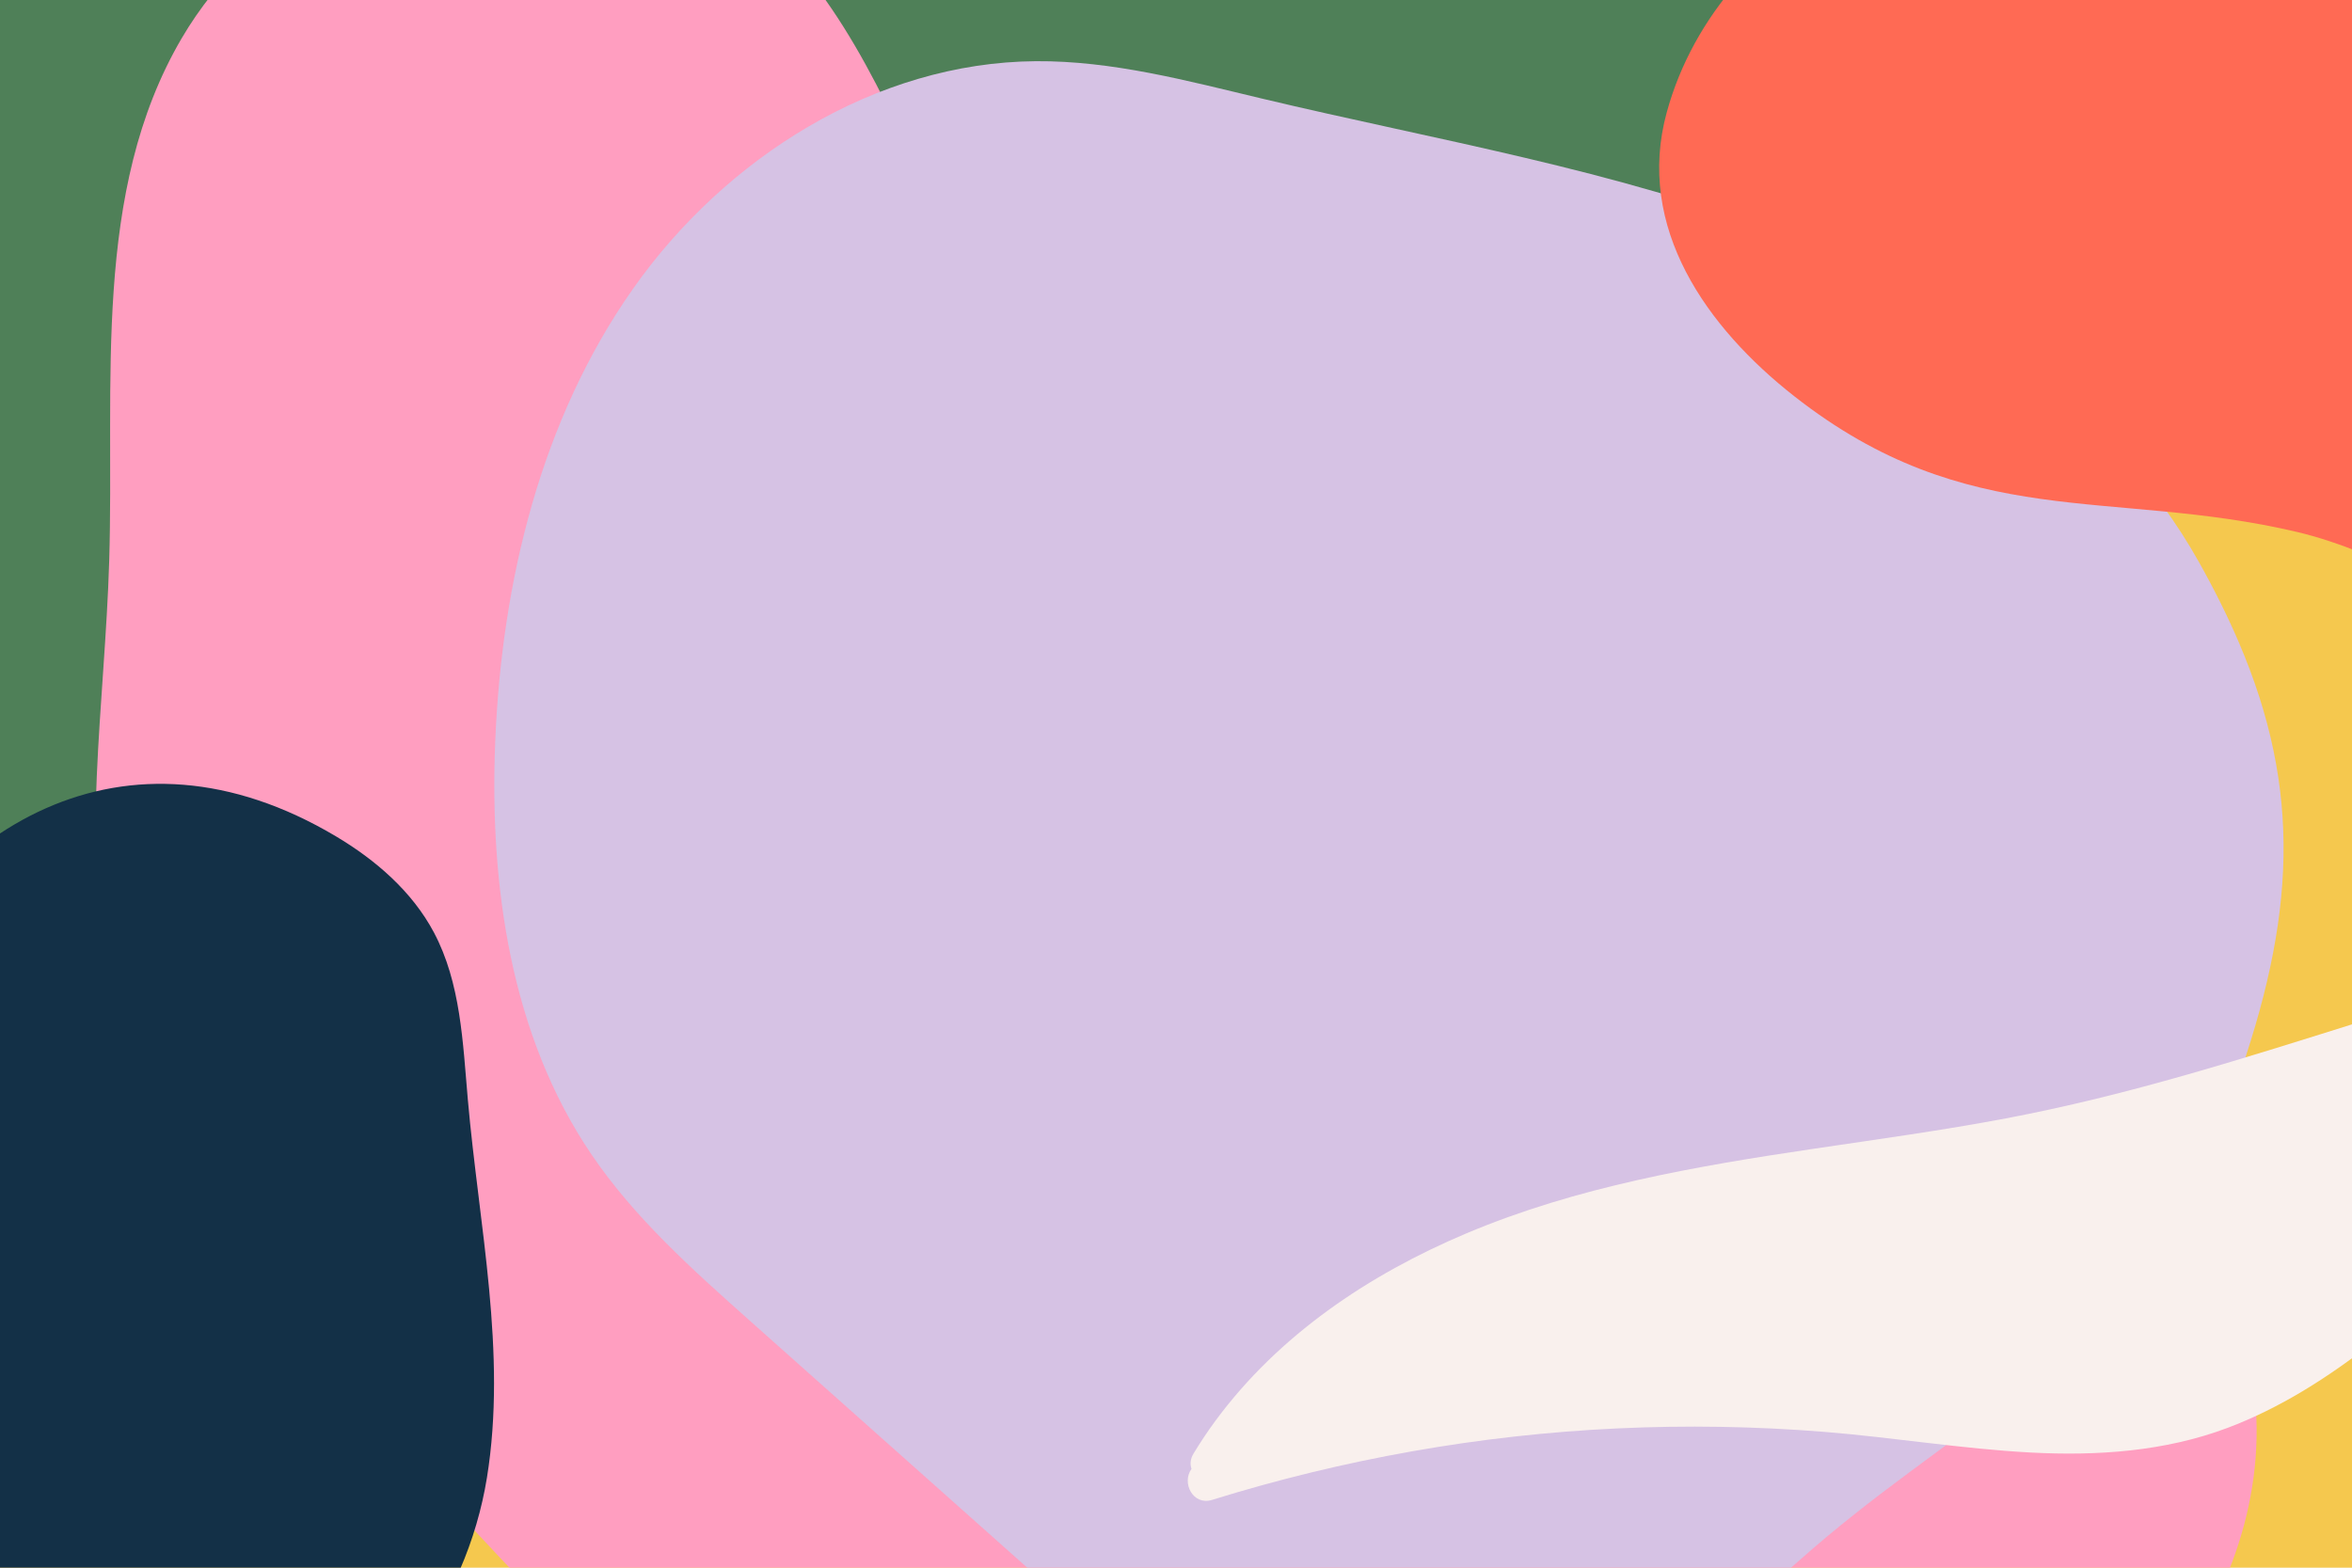 <?xml version="1.0" encoding="utf-8"?>
<!-- Generator: Adobe Illustrator 27.5.0, SVG Export Plug-In . SVG Version: 6.00 Build 0)  -->
<svg version="1.1" xmlns="http://www.w3.org/2000/svg" xmlns:xlink="http://www.w3.org/1999/xlink" x="0px" y="0px"
	 viewBox="0 0 1200 800" style="enable-background:new 0 0 1200 800;" xml:space="preserve">
<g id="Background">
	<rect style="fill:#F5C84E;" width="1200" height="800"/>
</g>
<g id="Graphic_Elements">
	<g>
		<defs>
			<rect id="SVGID_1_" width="1200" height="800"/>
		</defs>
		<clipPath id="SVGID_00000031207920961183749010000004324910489949685632_">
			<use xlink:href="#SVGID_1_"  style="overflow:visible;"/>
		</clipPath>
		<path style="clip-path:url(#SVGID_00000031207920961183749010000004324910489949685632_);fill:#4F8058;" d="M-1.675-84.266
			c-23.24,19.868-46.142,40.173-67.996,61.565c-44.444,43.505-85.035,92.115-110.458,149.387
			c-38.499,86.727-35.354,201.728,37.065,270.354c41.605,39.427,99.9,53.892,155.889,53.552
			c59.244-0.361,115.94-17.325,171.517-36.354c55.534-19.014,110.718-39.558,169.203-47.431
			c53.364-7.184,107.379-5.248,160.769,0.597c108,11.823,214.04,39.237,322.808,44.425c27.1,1.293,54.324,1.205,81.383-0.875
			c26.94-2.071,54.175-5.656,80.023-13.778c26.156-8.219,50.814-22.582,67.022-45.186c51.197-71.401,20.091-171.525-28.972-234.592
			C970.356,32.271,871.207-20.612,771.107-60.759c-100.1-40.147-204.729-70.351-299.176-122.425
			c-29.786-16.423-59.761-35.403-93.638-38.454C226.207-235.33,114.127-183.266-1.675-84.266z"/>
		<path style="clip-path:url(#SVGID_00000031207920961183749010000004324910489949685632_);fill:#FF9EC0;" d="M1149.995,708.496
			c-6.989-55.606-37.394-104.756-74.031-145.899c-41.058-46.109-91.217-84.452-145.864-113.071
			c-104-54.467-226.728-74.722-319.951-149.216c-44.406-35.484-77.719-82.017-103.935-132.068
			C449.129,59.257,423.378-76.389,271.48-80.04c-71.49-1.718-142.525,37.823-178.733,99.49
			C46.711,97.857,58.453,195.398,55.713,286.279c-2.201,73.004-14.626,146.881-0.173,218.474
			c18.407,91.185,77.932,165.936,142.397,229.992c62.91,62.51,117.424,137.833,202.007,172.437
			c30.646,12.538,62.781,20.939,95.143,27.671c33.252,6.917,66.778,12.679,100.348,17.81
			c65.483,10.011,131.75,17.437,198.016,19.096c59.026,1.478,119.123-2.89,175.504-21.522
			c52.717-17.421,100.934-48.377,135.41-92.313C1137.516,815.678,1156.786,762.527,1149.995,708.496z"/>
		<path style="clip-path:url(#SVGID_00000031207920961183749010000004324910489949685632_);fill:#133047;" d="M171.368,426.772
			c20.326,12.094,38.929,28.179,50.02,49.07c13.698,25.801,14.748,56.148,17.301,85.248c5.648,64.373,20.066,129.182,9.748,192.972
			c-10.319,63.791-54.35,128.46-118.498,136.255C59.67,898.855,1.98,839.774-61.085,807.627
			c-22.639-11.54-47.418-20.156-66.061-37.423c-82.343-76.265,16.515-173.989,48.694-246.795
			C-32.733,419.967,64.414,363.133,171.368,426.772z"/>
		<path style="clip-path:url(#SVGID_00000031207920961183749010000004324910489949685632_);fill:#D6C2E4;" d="M1142.207,327.669
			c-5.678-13.272-12.455-26.875-20.375-40.982c-44.93-80.034-126.353-133.925-211.966-167.01
			c-85.612-33.085-176.9-48.125-266.181-69.412c-37.969-9.053-76.19-19.329-115.222-19.039
			c-81.677,0.607-158.371,49.246-205.404,116.024c-47.033,66.778-67.074,149.585-70.385,231.197
			c-2.971,73.238,7.885,149.846,48.995,210.53c21.992,32.463,51.594,58.898,80.878,84.973
			c45.632,40.632,91.263,81.264,136.895,121.895c24.623,21.925,49.609,44.101,79.022,58.998
			c96.54,48.896,243.232,9.411,319.365-58.393c18.25-16.253,37.476-31.18,57.112-45.711c37.702-27.901,76.43-55.439,106.563-91.818
			c25.661-30.982,45.403-66.342,58.936-104.206C1171.256,468.501,1174.652,403.499,1142.207,327.669z"/>
		<path style="clip-path:url(#SVGID_00000031207920961183749010000004324910489949685632_);fill:#FF6A54;" d="M1387.696,82.346
			c-35.195-43.868-87.959-62.48-138.451-82.56c-26.682-10.61-51.747-23.577-76.731-37.674
			c-25.478-14.376-51.112-27.945-79.486-35.662C996.497-99.809,877.66-41.916,850.413,57.203
			c-16.199,58.93,20.549,110.095,64.995,144.973c88.952,69.803,161.126,46.91,256.334,69.239
			c88.696,20.802,178.283,118.373,254.69-0.109C1454.76,227.379,1417.244,119.177,1387.696,82.346z"/>
		<path style="clip-path:url(#SVGID_00000031207920961183749010000004324910489949685632_);fill:#F9F0ED;" d="M1483.48,472.711
			c-15.089-5.707-31.477-5.531-47.33-4.319c-15.709,1.201-31.366,3.116-46.937,5.504c-31.15,4.779-61.914,11.81-92.338,19.98
			c-60.99,16.378-120.634,37.29-181.35,54.606c-30.386,8.666-61.043,16.362-92.098,22.236c-32.494,6.146-65.266,10.639-97.97,15.49
			c-60.289,8.942-120.825,19.351-177.283,43.18c-49.743,20.996-95.817,51.883-128.123,95.745
			c-3.951,5.364-7.632,10.913-11.091,16.606c-1.69,2.782-1.851,5.501-1.044,7.837c-5.207,7.172,0.815,18.835,10.423,15.85
			c67.065-20.84,136.58-33.203,206.739-36.493c35.178-1.649,70.462-1.07,105.566,1.749c35.209,2.827,70.138,8.67,105.428,10.551
			c33.858,1.804,68.475-0.531,100.446-12.582c26.417-9.957,50.165-25.068,72.44-42.234c44.502-34.297,83.681-75.891,134.09-101.909
			c45.872-23.677,101.321-38.347,134.872-80.26c4.271-5.336,8.16-10.902,11.535-16.848
			C1492.881,481.369,1489.49,474.984,1483.48,472.711z"/>
	</g>
</g>
</svg>
